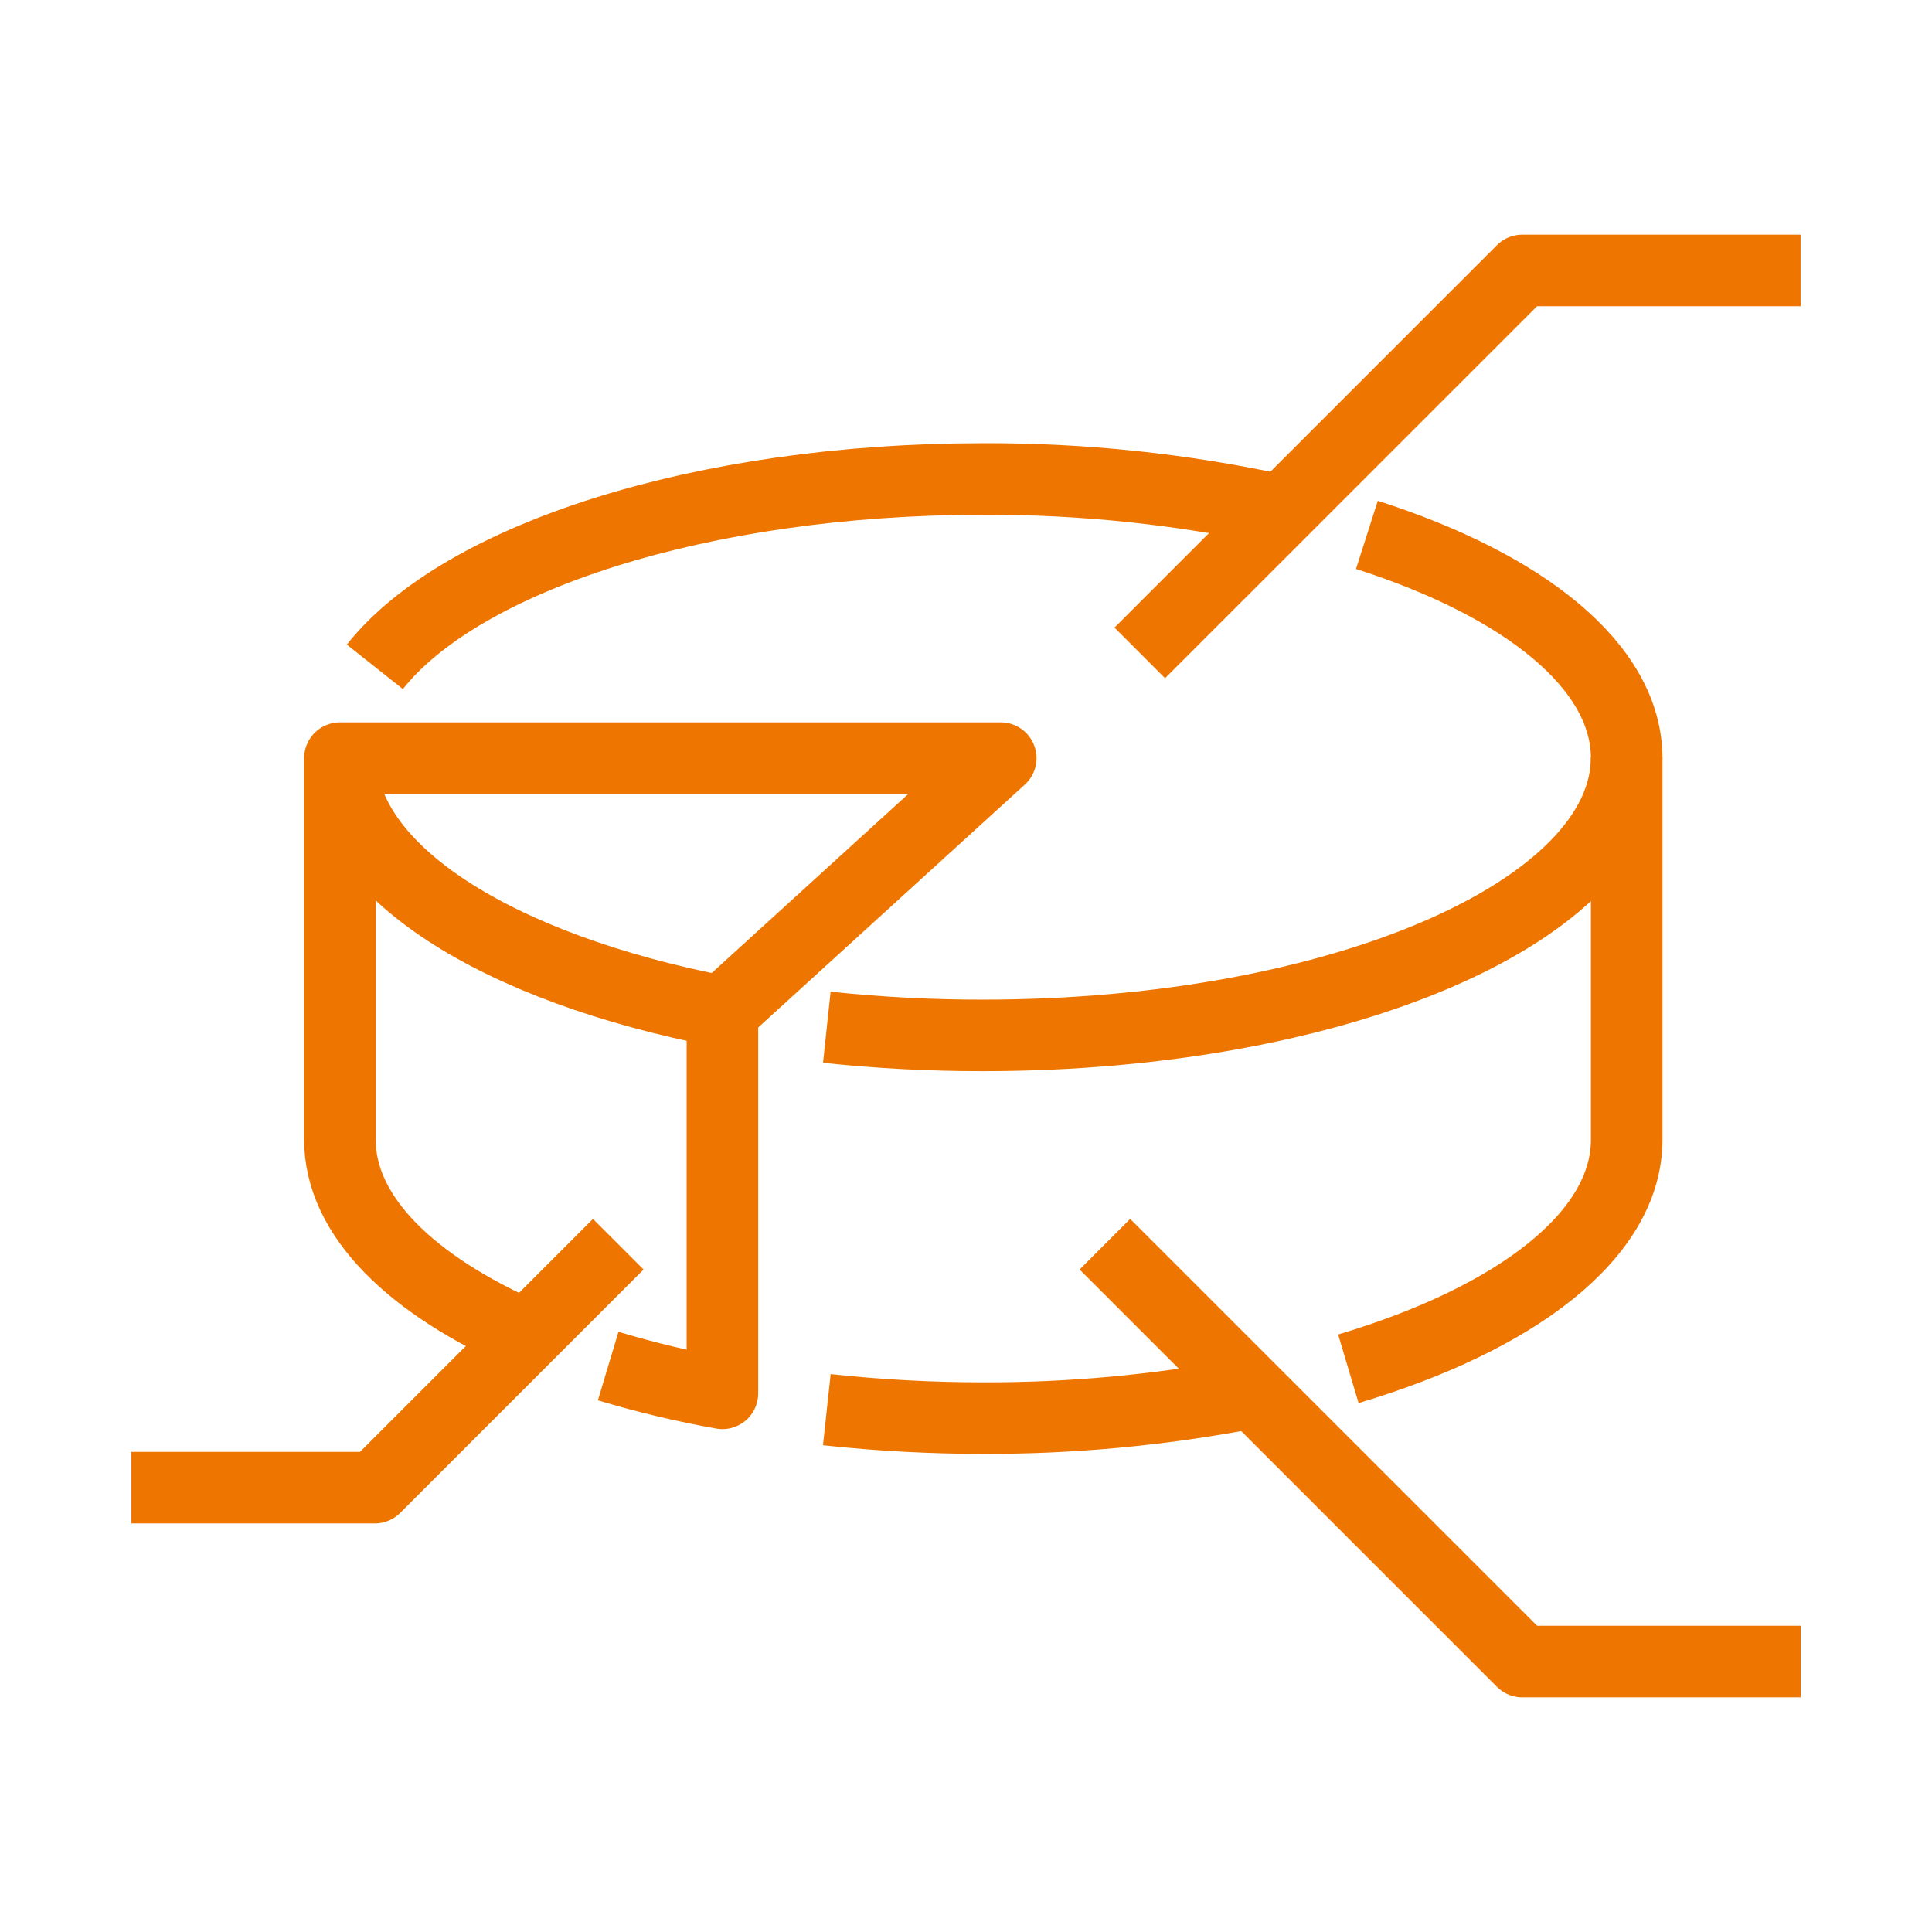 <svg xmlns="http://www.w3.org/2000/svg" width="54" height="54" viewBox="0 0 54 54" fill="none"><path d="M31.857 18.249L42.548 7.559H50.327" stroke="#EE7600" stroke-width="2" stroke-linejoin="round"></path><path d="M20.192 28.276C13.898 27.065 9.524 24.337 9.524 21.167" stroke="#EE7600" stroke-width="2" stroke-linejoin="round"></path><path d="M45.466 21.167C45.466 25.465 37.412 28.939 27.484 28.939C26.023 28.942 24.563 28.866 23.11 28.711" stroke="#EE7600" stroke-width="2" stroke-linejoin="round"></path><path d="M35.744 14.256C33.03 13.67 30.26 13.378 27.484 13.388C19.598 13.388 12.9 15.582 10.477 18.638" stroke="#EE7600" stroke-width="2" stroke-linejoin="round"></path><path d="M37.687 38.258C42.388 36.856 45.466 34.517 45.466 31.858V21.19C45.466 18.63 42.609 16.359 38.205 14.95" stroke="#EE7600" stroke-width="2" stroke-linejoin="round"></path><path d="M23.11 39.401C24.563 39.558 26.023 39.637 27.484 39.637C29.93 39.643 32.372 39.418 34.776 38.967" stroke="#EE7600" stroke-width="2" stroke-linejoin="round"></path><path d="M17.281 34.776L10.477 41.58H3.673" stroke="#EE7600" stroke-width="2" stroke-linejoin="round"></path><path d="M30.882 34.776L42.548 46.441H50.328" stroke="#EE7600" stroke-width="2" stroke-linejoin="round"></path><path d="M14.721 37.336C11.498 35.926 9.501 33.991 9.501 31.857V21.19H27.971L20.192 28.276V38.944C19.114 38.752 18.048 38.497 16.999 38.182" stroke="#EE7600" stroke-width="2" stroke-linejoin="round"></path></svg>